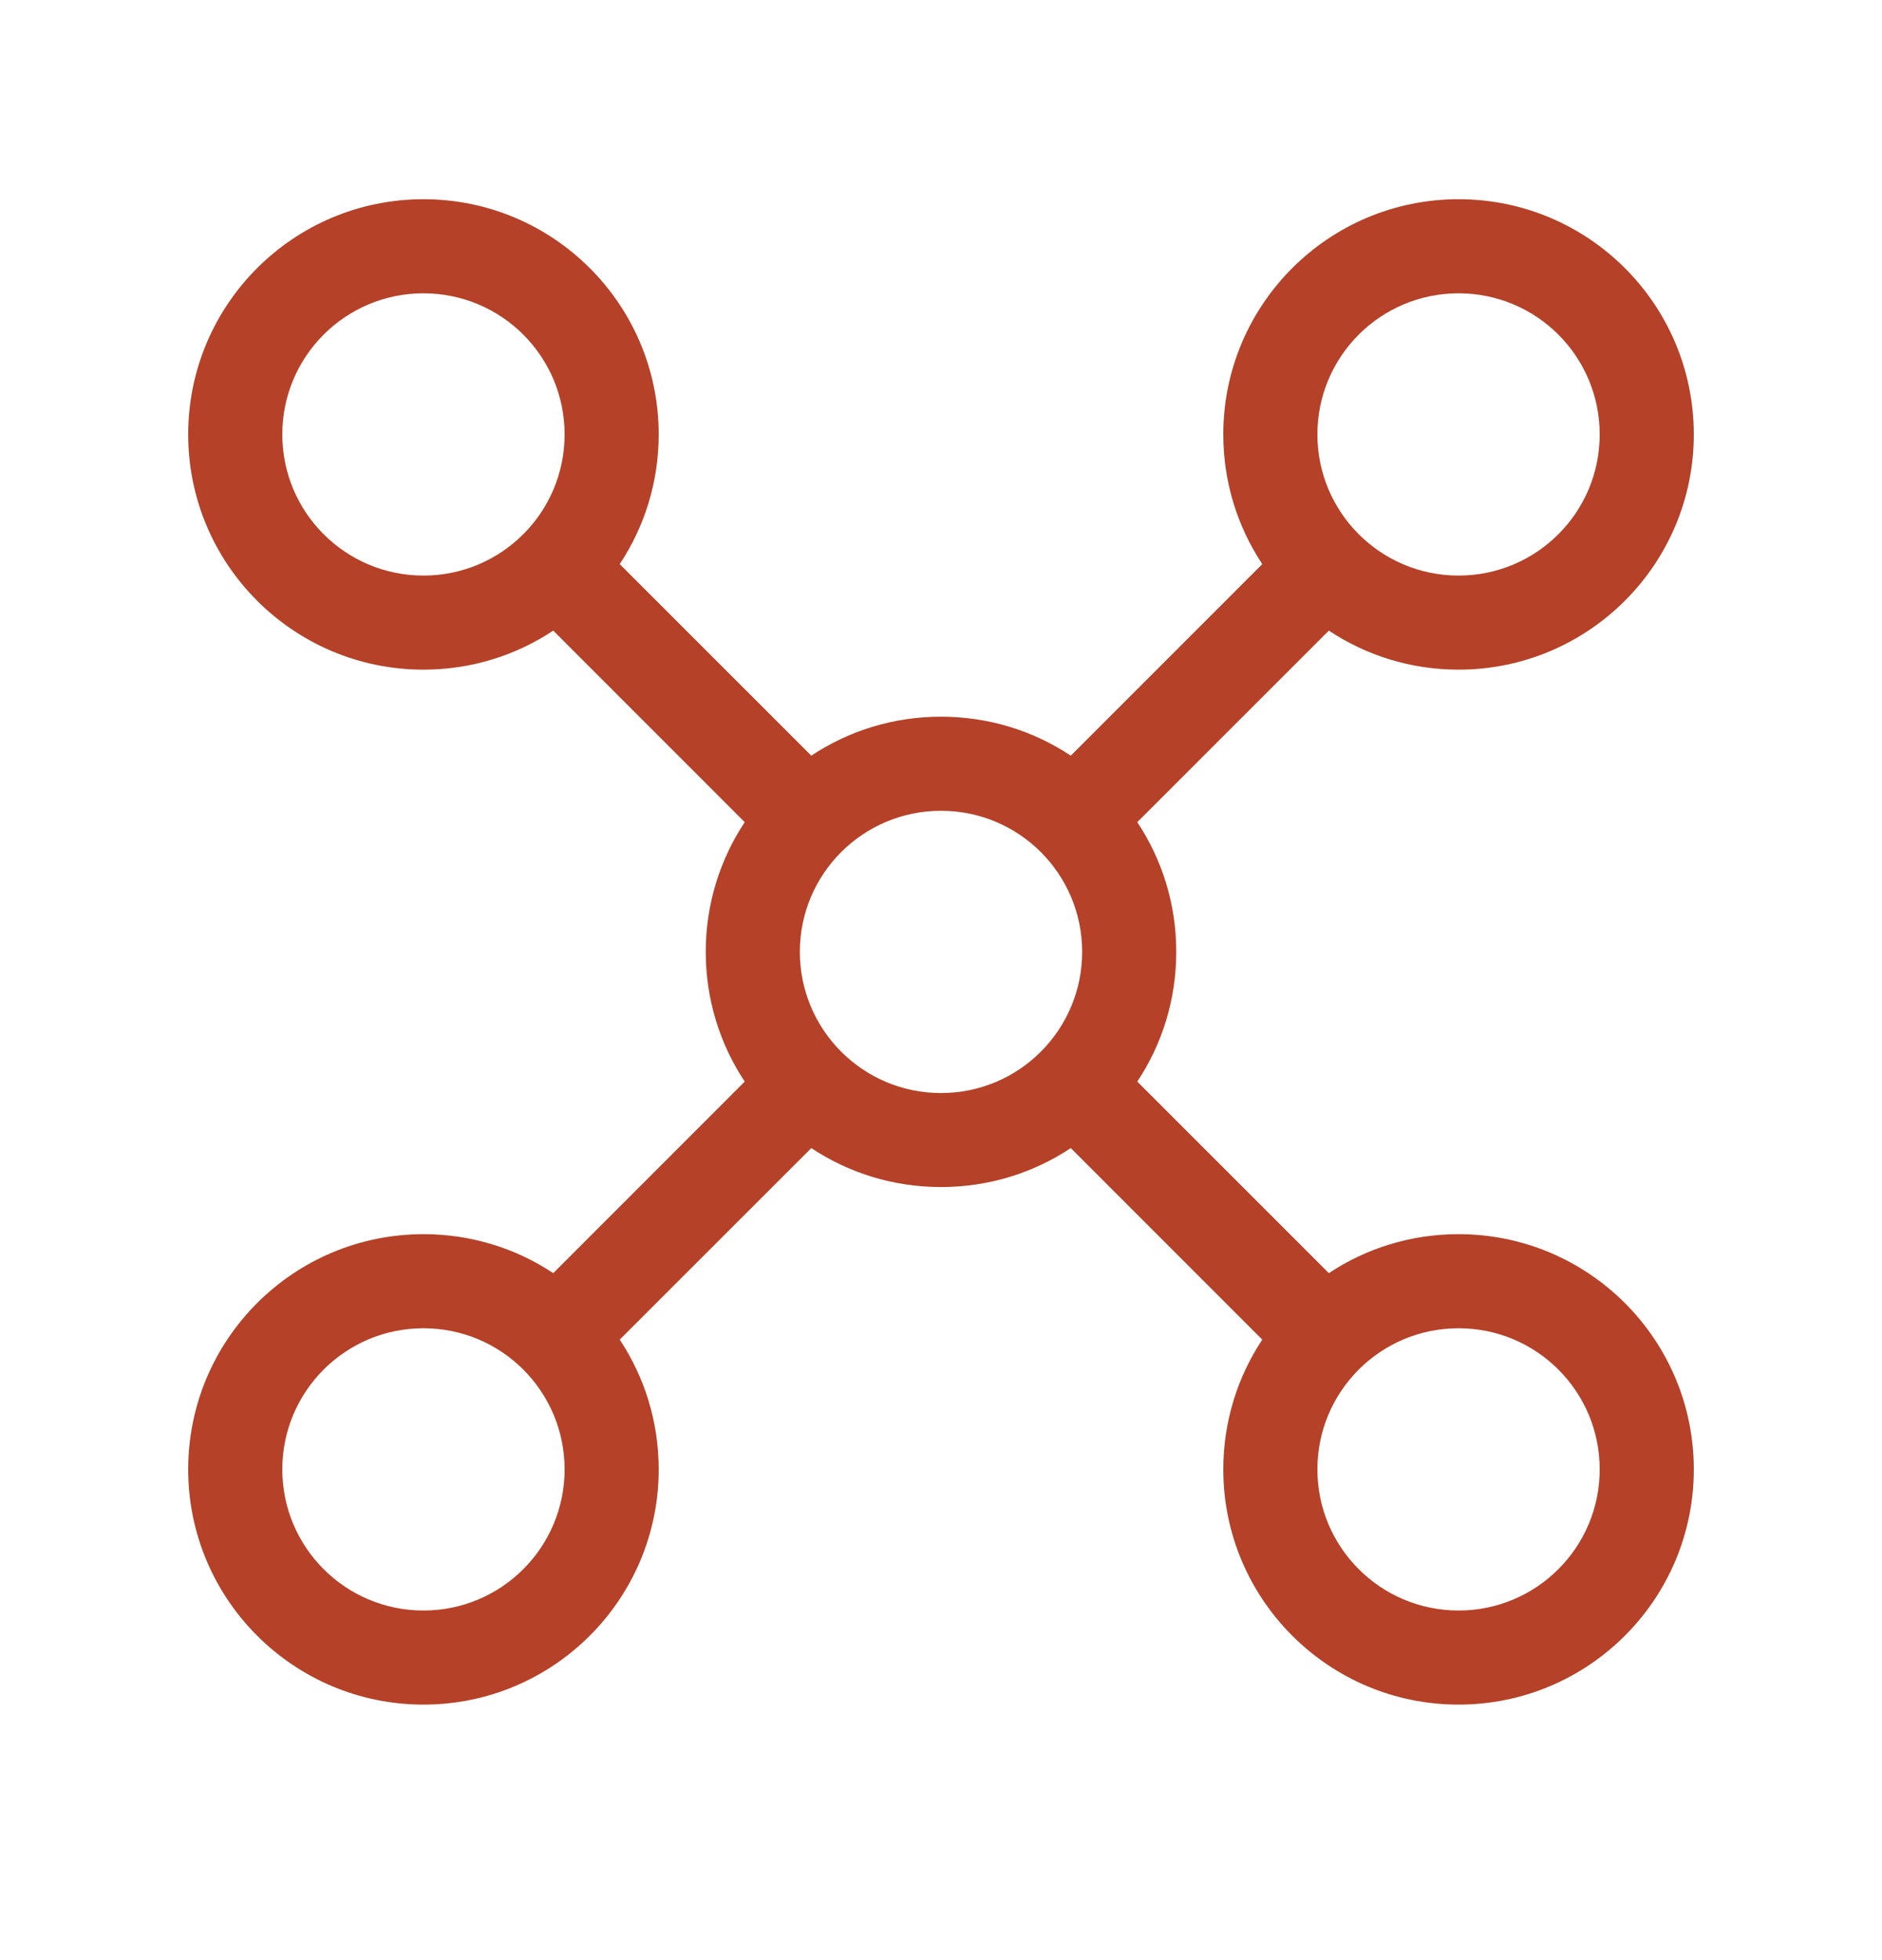 <svg width="24" height="25" viewBox="0 0 24 25" fill="none" xmlns="http://www.w3.org/2000/svg">
<path d="M7.055 8.043C6.581 8.358 6.012 8.541 5.4 8.541C3.744 8.541 2.4 7.197 2.4 5.541C2.4 3.884 3.744 2.541 5.4 2.541C7.057 2.541 8.4 3.884 8.4 5.541C8.4 6.152 8.217 6.721 7.903 7.195L10.346 9.638C10.82 9.323 11.389 9.141 12 9.141C12.612 9.141 13.181 9.323 13.655 9.638L16.097 7.195C15.783 6.721 15.6 6.152 15.6 5.541C15.6 3.884 16.944 2.541 18.6 2.541C20.257 2.541 21.6 3.884 21.6 5.541C21.6 7.197 20.257 8.541 18.6 8.541C17.989 8.541 17.42 8.358 16.946 8.043L14.503 10.486C14.818 10.96 15 11.529 15 12.14C15 12.752 14.818 13.321 14.503 13.795L16.946 16.238C17.42 15.923 17.989 15.741 18.6 15.741C20.257 15.741 21.6 17.084 21.6 18.741C21.6 20.397 20.257 21.741 18.6 21.741C16.944 21.741 15.6 20.397 15.6 18.741C15.6 18.129 15.783 17.56 16.097 17.086L13.655 14.643C13.181 14.958 12.612 15.14 12 15.14C11.389 15.14 10.82 14.958 10.346 14.643L7.903 17.086C8.217 17.56 8.4 18.129 8.4 18.741C8.4 20.397 7.057 21.741 5.4 21.741C3.744 21.741 2.4 20.397 2.4 18.741C2.4 17.084 3.744 15.741 5.4 15.741C6.012 15.741 6.581 15.923 7.055 16.238L9.497 13.795C9.183 13.321 9 12.752 9 12.14C9 11.529 9.183 10.96 9.497 10.486L7.055 8.043ZM7.2 5.541C7.2 4.546 6.395 3.741 5.4 3.741C4.406 3.741 3.6 4.546 3.6 5.541C3.6 6.535 4.406 7.341 5.4 7.341C6.395 7.341 7.2 6.535 7.2 5.541ZM20.4 5.541C20.4 4.546 19.595 3.741 18.6 3.741C17.606 3.741 16.8 4.546 16.8 5.541C16.8 6.535 17.606 7.341 18.6 7.341C19.595 7.341 20.4 6.535 20.4 5.541ZM5.4 20.541C6.395 20.541 7.2 19.735 7.2 18.741C7.2 17.746 6.395 16.941 5.4 16.941C4.406 16.941 3.6 17.746 3.6 18.741C3.6 19.735 4.406 20.541 5.4 20.541ZM20.4 18.741C20.4 17.746 19.595 16.941 18.6 16.941C17.606 16.941 16.8 17.746 16.8 18.741C16.8 19.735 17.606 20.541 18.6 20.541C19.595 20.541 20.4 19.735 20.4 18.741ZM13.8 12.14C13.8 11.146 12.995 10.341 12 10.341C11.006 10.341 10.2 11.146 10.2 12.14C10.2 13.135 11.006 13.941 12 13.941C12.995 13.941 13.8 13.135 13.8 12.14Z" fill="#B54128"/>
</svg>
